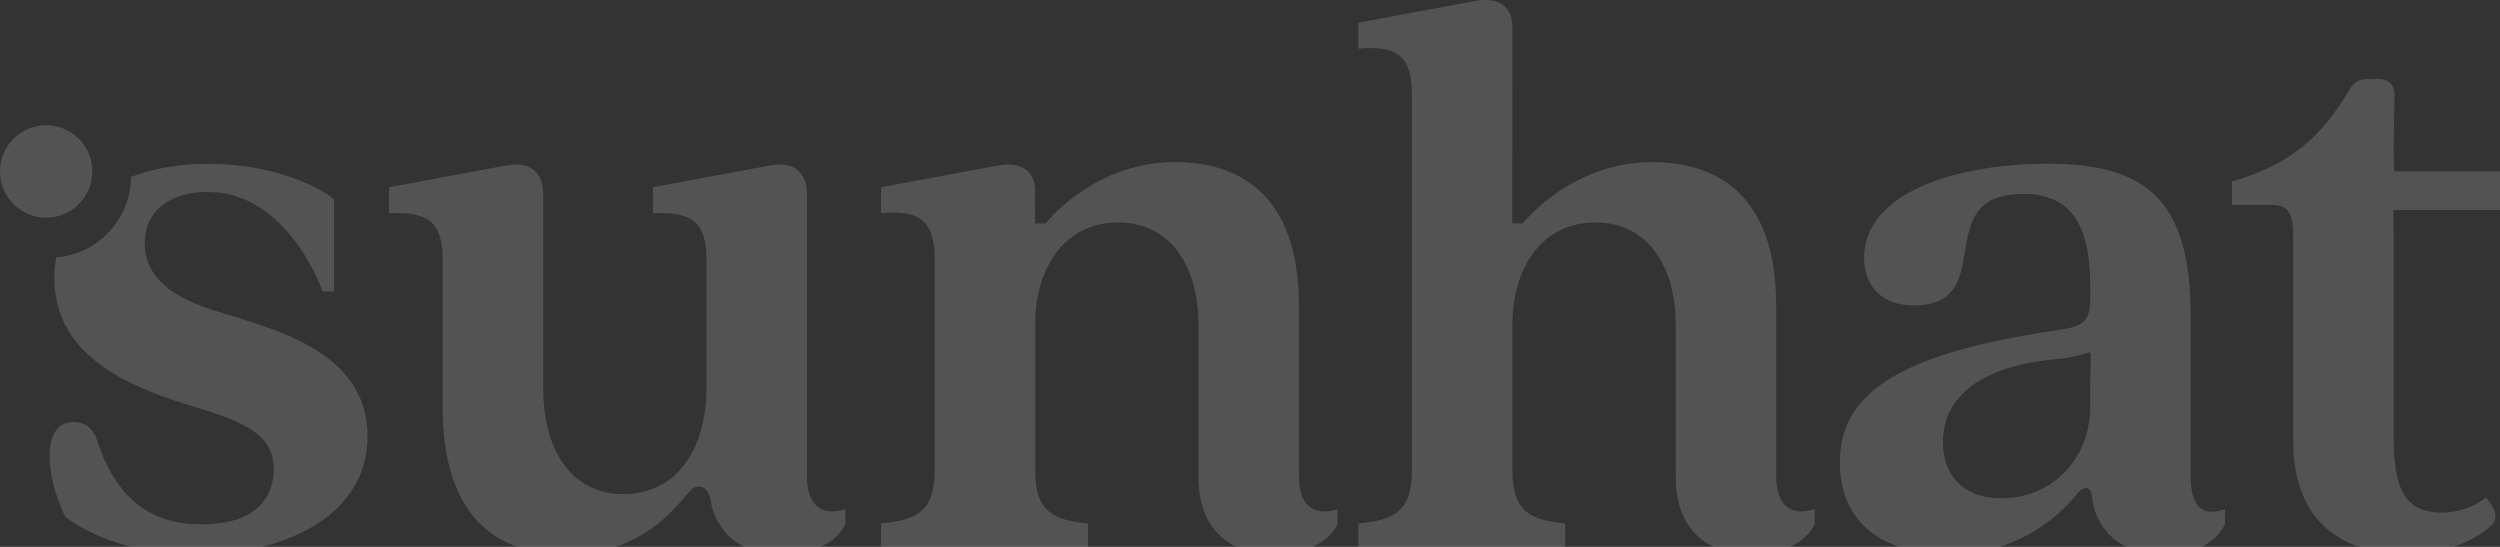 <svg width="1312" height="287" viewBox="0 0 1312 287" fill="none" xmlns="http://www.w3.org/2000/svg">
<rect x="0" y="0" width="1312" height="287" fill="#333333" stroke="none"/>
<g opacity="0.16">
<path d="M423.502 250.056V102.212C423.502 90.331 416.909 84.603 404.169 86.816L342.642 98.252V111.9C362.42 111.026 370.759 115.861 370.759 136.091V203.421C370.759 235.98 354.936 259.297 327.246 259.297C299.557 259.297 285.052 235.98 285.052 203.421V102.212C285.052 90.331 278.459 84.603 265.719 86.816L204.192 98.252V111.9C223.971 111.026 232.309 115.861 232.309 136.091V213.536C232.309 275.139 264.382 290.981 296.919 290.981C332.521 290.981 350.535 271.625 360.211 259.743C362.402 257.103 364.166 255.337 366.804 255.337C369.886 255.337 372.078 257.977 372.951 262.811C375.142 275.567 384.818 290.963 409.871 290.963C423.502 290.963 437.987 286.556 443.708 275.121V267.2C430.967 271.16 423.483 265.006 423.483 250.037L423.502 250.056Z" fill="white"/>
<path d="M681.663 250.056V160.301C681.663 100.892 649.145 85.068 616.626 85.068C581.916 85.068 557.866 106.247 548.636 117.255H543.139C543.139 117.255 543.25 106.061 543.25 100.464C543.25 90.349 536.658 84.622 523.917 86.816L462.391 98.252V111.9C482.169 110.134 490.507 115.414 490.507 135.663V246.541C490.507 266.79 483.042 272.945 462.391 274.693V288.341H570.94V274.693C550.716 272.926 543.25 266.772 543.25 246.541V170.416C543.25 140.052 559.073 116.735 586.763 116.735C614.453 116.735 628.958 140.052 628.958 170.416V250.056C628.958 278.207 645.653 290.981 668.514 290.981C681.701 290.981 696.205 286.575 701.906 275.139V267.218C689.166 271.179 681.682 265.024 681.682 250.056H681.663Z" fill="white"/>
<path d="M932.138 250.057V160.302C932.138 100.893 899.614 85.07 867.098 85.07C832.39 85.07 808.342 106.249 799.106 117.256H793.612C793.612 117.256 793.724 19.711 793.724 14.114C793.724 3.999 787.127 -1.728 774.387 0.466L712.863 11.901V25.549C732.642 23.783 740.98 29.064 740.98 49.313V246.542C740.98 266.792 733.515 272.946 712.863 274.695V288.342H821.41V274.695C801.186 272.928 793.724 266.773 793.724 246.542V170.418C793.724 140.053 809.55 116.736 837.236 116.736C864.929 116.736 879.427 140.053 879.427 170.418V250.057C879.427 278.209 896.125 290.983 918.988 290.983C932.175 290.983 946.674 286.576 952.376 275.141V267.219C939.637 271.18 932.153 265.025 932.153 250.057H932.138Z" fill="white"/>
<path d="M1149.68 250.057V166.01C1149.68 104.854 1126.39 85.925 1074.54 85.925C1026.2 85.925 978.303 101.321 978.303 135.199C978.303 149.275 986.659 160.283 1004.23 160.283C1049.93 160.283 1011.7 101.767 1061.8 101.767C1086.85 101.767 1096.95 118.055 1096.95 149.721V156.768C1096.95 168.204 1093.45 171.291 1081.14 173.058C995.448 185.385 965.563 206.936 965.563 242.581C965.563 278.227 993.256 290.982 1023.13 290.982C1054.79 290.982 1077.63 274.694 1089.94 259.298C1093.89 254.463 1097.4 255.337 1097.85 260.618C1099.62 276.46 1111.04 290.982 1135.64 290.982C1149.28 290.982 1162.02 286.576 1167.71 275.14V267.219C1154.97 271.626 1149.7 265.025 1149.7 250.057H1149.68ZM1096.94 201.655V213.091C1096.94 240.815 1077.16 261.491 1050.36 261.491C1028.82 261.491 1019.61 247.844 1019.61 232.02C1019.61 214.857 1030.6 192.86 1079.37 188.453C1088.75 187.468 1093.8 185.813 1095.97 184.921C1096.6 184.66 1097.28 185.144 1097.25 185.813C1097.16 188.9 1096.95 196.114 1096.95 201.655H1096.94Z" fill="white"/>
<path d="M1311.98 89.903H1256.41L1256.17 78.021L1256.61 49.423C1256.61 44.589 1253.53 41.502 1248.7 41.502H1242.56C1238.16 41.502 1235.52 42.822 1232.89 47.229C1218.83 70.993 1202.55 86.389 1171.36 95.184V107.512H1191.58C1199.94 107.512 1203.45 110.152 1203.45 123.801V231.164C1203.45 271.198 1226.29 290.573 1262.34 290.573C1282.56 290.573 1297.94 284.418 1307.17 276.051C1311.12 272.536 1310.25 267.256 1304.53 261.083C1297.49 266.81 1289.15 269.003 1281.24 269.003C1259.72 269.003 1256.19 252.715 1256.19 227.649V124.693L1256.04 110.171H1312V89.922L1311.98 89.903Z" fill="white"/>
<path d="M113.769 163.387C92.672 156.786 75.976 147.099 75.976 127.314C75.976 111.472 88.067 100.725 109.163 100.725L114.698 101.041C152.936 105.318 169.335 152.993 169.335 152.993H175.315V104.444C160.365 93.436 135.758 85.961 109.386 85.961C94.474 85.961 80.62 88.322 68.734 92.823C68.585 115.117 51.369 133.339 29.529 135.106C28.879 138.508 28.526 142.078 28.526 145.797C28.526 184.083 62.364 201.245 97.965 212.235C125.655 220.602 143.669 226.757 143.669 246.113C143.669 260.189 135.312 275.158 105.877 275.158C79.951 275.158 61.491 262.83 50.942 231.164C48.751 224.563 44.795 221.476 38.629 221.476C21.934 221.476 23.252 248.308 34.228 271.198C49.178 282.632 73.785 291 102.793 291C150.69 291 192.884 269.877 192.884 228.951C192.884 184.957 145.415 173.075 113.788 163.387H113.769Z" fill="white"/>
<path d="M24.236 114.243C37.621 114.243 48.471 103.379 48.471 89.978C48.471 76.577 37.621 65.713 24.236 65.713C10.851 65.713 0 76.577 0 89.978C0 103.379 10.851 114.243 24.236 114.243Z" fill="white"/>
</g>
</svg>
